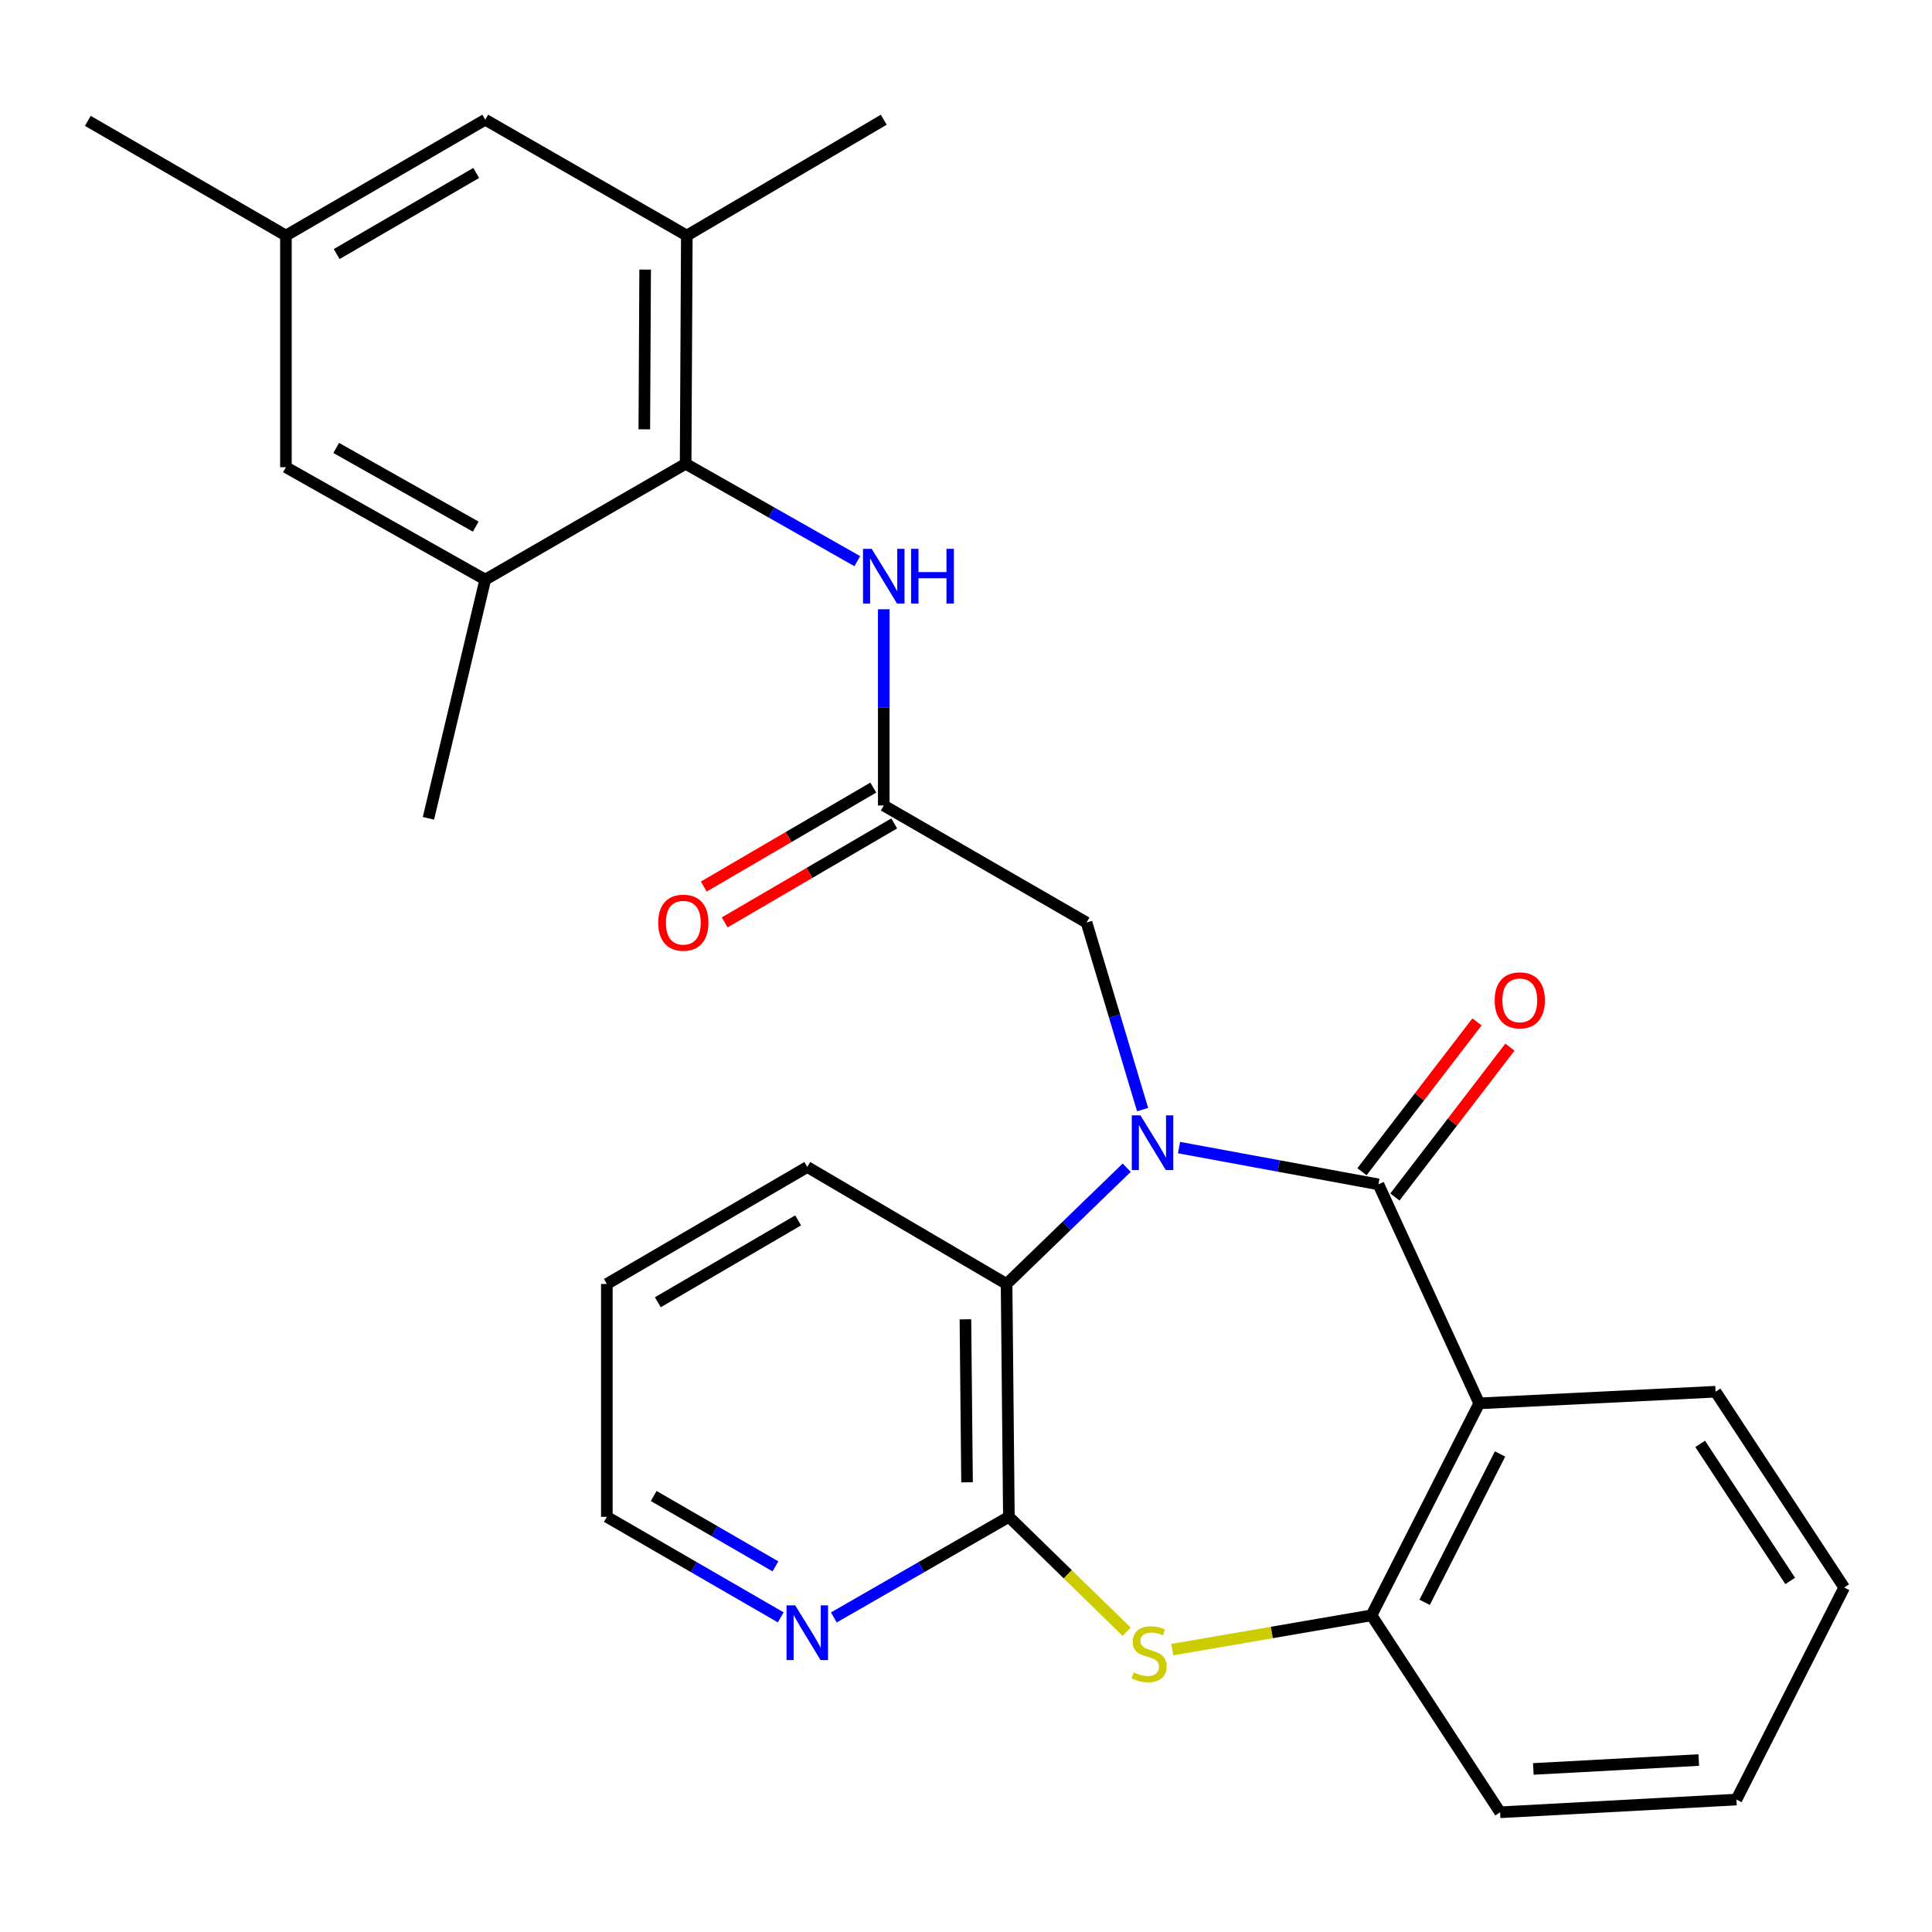 <?xml version='1.0' encoding='iso-8859-1'?>
<svg version='1.1' baseProfile='full'
              xmlns='http://www.w3.org/2000/svg'
                      xmlns:rdkit='http://www.rdkit.org/xml'
                      xmlns:xlink='http://www.w3.org/1999/xlink'
                  xml:space='preserve'
width='1000px' height='1000px' viewBox='0 0 1000 1000'>
<!-- END OF HEADER -->
<rect style='opacity:1.0;fill:#FFFFFF;stroke:none' width='1000' height='1000' x='0' y='0'> </rect>
<path class='bond-0' d='M 610.259,593.992 L 661.868,603.51' style='fill:none;fill-rule:evenodd;stroke:#0000FF;stroke-width:6px;stroke-linecap:butt;stroke-linejoin:miter;stroke-opacity:1' />
<path class='bond-0' d='M 661.868,603.51 L 713.477,613.028' style='fill:none;fill-rule:evenodd;stroke:#000000;stroke-width:6px;stroke-linecap:butt;stroke-linejoin:miter;stroke-opacity:1' />
<path class='bond-4' d='M 583.178,604.402 L 552.091,634.493' style='fill:none;fill-rule:evenodd;stroke:#0000FF;stroke-width:6px;stroke-linecap:butt;stroke-linejoin:miter;stroke-opacity:1' />
<path class='bond-4' d='M 552.091,634.493 L 521.004,664.583' style='fill:none;fill-rule:evenodd;stroke:#000000;stroke-width:6px;stroke-linecap:butt;stroke-linejoin:miter;stroke-opacity:1' />
<path class='bond-9' d='M 591.411,574.329 L 576.901,525.916' style='fill:none;fill-rule:evenodd;stroke:#0000FF;stroke-width:6px;stroke-linecap:butt;stroke-linejoin:miter;stroke-opacity:1' />
<path class='bond-9' d='M 576.901,525.916 L 562.391,477.504' style='fill:none;fill-rule:evenodd;stroke:#000000;stroke-width:6px;stroke-linecap:butt;stroke-linejoin:miter;stroke-opacity:1' />
<path class='bond-1' d='M 713.477,613.028 L 765.641,726.378' style='fill:none;fill-rule:evenodd;stroke:#000000;stroke-width:6px;stroke-linecap:butt;stroke-linejoin:miter;stroke-opacity:1' />
<path class='bond-13' d='M 721.997,619.567 L 751.764,580.785' style='fill:none;fill-rule:evenodd;stroke:#000000;stroke-width:6px;stroke-linecap:butt;stroke-linejoin:miter;stroke-opacity:1' />
<path class='bond-13' d='M 751.764,580.785 L 781.531,542.002' style='fill:none;fill-rule:evenodd;stroke:#FF0000;stroke-width:6px;stroke-linecap:butt;stroke-linejoin:miter;stroke-opacity:1' />
<path class='bond-13' d='M 704.957,606.488 L 734.723,567.706' style='fill:none;fill-rule:evenodd;stroke:#000000;stroke-width:6px;stroke-linecap:butt;stroke-linejoin:miter;stroke-opacity:1' />
<path class='bond-13' d='M 734.723,567.706 L 764.49,528.923' style='fill:none;fill-rule:evenodd;stroke:#FF0000;stroke-width:6px;stroke-linecap:butt;stroke-linejoin:miter;stroke-opacity:1' />
<path class='bond-5' d='M 765.641,726.378 L 709.873,836.088' style='fill:none;fill-rule:evenodd;stroke:#000000;stroke-width:6px;stroke-linecap:butt;stroke-linejoin:miter;stroke-opacity:1' />
<path class='bond-5' d='M 776.425,752.568 L 737.387,829.365' style='fill:none;fill-rule:evenodd;stroke:#000000;stroke-width:6px;stroke-linecap:butt;stroke-linejoin:miter;stroke-opacity:1' />
<path class='bond-18' d='M 765.641,726.378 L 887.977,720.351' style='fill:none;fill-rule:evenodd;stroke:#000000;stroke-width:6px;stroke-linecap:butt;stroke-linejoin:miter;stroke-opacity:1' />
<path class='bond-2' d='M 522.197,785.117 L 521.004,664.583' style='fill:none;fill-rule:evenodd;stroke:#000000;stroke-width:6px;stroke-linecap:butt;stroke-linejoin:miter;stroke-opacity:1' />
<path class='bond-2' d='M 500.538,767.25 L 499.703,682.876' style='fill:none;fill-rule:evenodd;stroke:#000000;stroke-width:6px;stroke-linecap:butt;stroke-linejoin:miter;stroke-opacity:1' />
<path class='bond-3' d='M 522.197,785.117 L 552.676,814.849' style='fill:none;fill-rule:evenodd;stroke:#000000;stroke-width:6px;stroke-linecap:butt;stroke-linejoin:miter;stroke-opacity:1' />
<path class='bond-3' d='M 552.676,814.849 L 583.154,844.58' style='fill:none;fill-rule:evenodd;stroke:#CCCC00;stroke-width:6px;stroke-linecap:butt;stroke-linejoin:miter;stroke-opacity:1' />
<path class='bond-12' d='M 522.197,785.117 L 476.896,811.151' style='fill:none;fill-rule:evenodd;stroke:#000000;stroke-width:6px;stroke-linecap:butt;stroke-linejoin:miter;stroke-opacity:1' />
<path class='bond-12' d='M 476.896,811.151 L 431.595,837.185' style='fill:none;fill-rule:evenodd;stroke:#0000FF;stroke-width:6px;stroke-linecap:butt;stroke-linejoin:miter;stroke-opacity:1' />
<path class='bond-28' d='M 606.769,853.844 L 658.321,844.966' style='fill:none;fill-rule:evenodd;stroke:#CCCC00;stroke-width:6px;stroke-linecap:butt;stroke-linejoin:miter;stroke-opacity:1' />
<path class='bond-28' d='M 658.321,844.966 L 709.873,836.088' style='fill:none;fill-rule:evenodd;stroke:#000000;stroke-width:6px;stroke-linecap:butt;stroke-linejoin:miter;stroke-opacity:1' />
<path class='bond-19' d='M 521.004,664.583 L 417.846,604.029' style='fill:none;fill-rule:evenodd;stroke:#000000;stroke-width:6px;stroke-linecap:butt;stroke-linejoin:miter;stroke-opacity:1' />
<path class='bond-20' d='M 709.873,836.088 L 776.453,938.041' style='fill:none;fill-rule:evenodd;stroke:#000000;stroke-width:6px;stroke-linecap:butt;stroke-linejoin:miter;stroke-opacity:1' />
<path class='bond-6' d='M 354.882,240.052 L 399.313,265.258' style='fill:none;fill-rule:evenodd;stroke:#000000;stroke-width:6px;stroke-linecap:butt;stroke-linejoin:miter;stroke-opacity:1' />
<path class='bond-6' d='M 399.313,265.258 L 443.744,290.465' style='fill:none;fill-rule:evenodd;stroke:#0000FF;stroke-width:6px;stroke-linecap:butt;stroke-linejoin:miter;stroke-opacity:1' />
<path class='bond-10' d='M 354.882,240.052 L 355.502,121.928' style='fill:none;fill-rule:evenodd;stroke:#000000;stroke-width:6px;stroke-linecap:butt;stroke-linejoin:miter;stroke-opacity:1' />
<path class='bond-10' d='M 333.494,222.22 L 333.928,139.534' style='fill:none;fill-rule:evenodd;stroke:#000000;stroke-width:6px;stroke-linecap:butt;stroke-linejoin:miter;stroke-opacity:1' />
<path class='bond-11' d='M 354.882,240.052 L 251.162,300.021' style='fill:none;fill-rule:evenodd;stroke:#000000;stroke-width:6px;stroke-linecap:butt;stroke-linejoin:miter;stroke-opacity:1' />
<path class='bond-7' d='M 457.431,416.927 L 562.391,477.504' style='fill:none;fill-rule:evenodd;stroke:#000000;stroke-width:6px;stroke-linecap:butt;stroke-linejoin:miter;stroke-opacity:1' />
<path class='bond-8' d='M 457.431,416.927 L 457.431,366.142' style='fill:none;fill-rule:evenodd;stroke:#000000;stroke-width:6px;stroke-linecap:butt;stroke-linejoin:miter;stroke-opacity:1' />
<path class='bond-8' d='M 457.431,366.142 L 457.431,315.358' style='fill:none;fill-rule:evenodd;stroke:#0000FF;stroke-width:6px;stroke-linecap:butt;stroke-linejoin:miter;stroke-opacity:1' />
<path class='bond-16' d='M 452.015,407.652 L 408.145,433.268' style='fill:none;fill-rule:evenodd;stroke:#000000;stroke-width:6px;stroke-linecap:butt;stroke-linejoin:miter;stroke-opacity:1' />
<path class='bond-16' d='M 408.145,433.268 L 364.276,458.884' style='fill:none;fill-rule:evenodd;stroke:#FF0000;stroke-width:6px;stroke-linecap:butt;stroke-linejoin:miter;stroke-opacity:1' />
<path class='bond-16' d='M 462.847,426.202 L 418.977,451.818' style='fill:none;fill-rule:evenodd;stroke:#000000;stroke-width:6px;stroke-linecap:butt;stroke-linejoin:miter;stroke-opacity:1' />
<path class='bond-16' d='M 418.977,451.818 L 375.107,477.435' style='fill:none;fill-rule:evenodd;stroke:#FF0000;stroke-width:6px;stroke-linecap:butt;stroke-linejoin:miter;stroke-opacity:1' />
<path class='bond-14' d='M 355.502,121.928 L 251.162,61.959' style='fill:none;fill-rule:evenodd;stroke:#000000;stroke-width:6px;stroke-linecap:butt;stroke-linejoin:miter;stroke-opacity:1' />
<path class='bond-22' d='M 355.502,121.928 L 457.431,61.959' style='fill:none;fill-rule:evenodd;stroke:#000000;stroke-width:6px;stroke-linecap:butt;stroke-linejoin:miter;stroke-opacity:1' />
<path class='bond-15' d='M 251.162,300.021 L 147.992,241.83' style='fill:none;fill-rule:evenodd;stroke:#000000;stroke-width:6px;stroke-linecap:butt;stroke-linejoin:miter;stroke-opacity:1' />
<path class='bond-15' d='M 246.24,272.582 L 174.021,231.848' style='fill:none;fill-rule:evenodd;stroke:#000000;stroke-width:6px;stroke-linecap:butt;stroke-linejoin:miter;stroke-opacity:1' />
<path class='bond-21' d='M 251.162,300.021 L 221.757,423.562' style='fill:none;fill-rule:evenodd;stroke:#000000;stroke-width:6px;stroke-linecap:butt;stroke-linejoin:miter;stroke-opacity:1' />
<path class='bond-29' d='M 404.11,837.146 L 359.106,811.132' style='fill:none;fill-rule:evenodd;stroke:#0000FF;stroke-width:6px;stroke-linecap:butt;stroke-linejoin:miter;stroke-opacity:1' />
<path class='bond-29' d='M 359.106,811.132 L 314.103,785.117' style='fill:none;fill-rule:evenodd;stroke:#000000;stroke-width:6px;stroke-linecap:butt;stroke-linejoin:miter;stroke-opacity:1' />
<path class='bond-29' d='M 401.359,810.744 L 369.857,792.534' style='fill:none;fill-rule:evenodd;stroke:#0000FF;stroke-width:6px;stroke-linecap:butt;stroke-linejoin:miter;stroke-opacity:1' />
<path class='bond-29' d='M 369.857,792.534 L 338.354,774.324' style='fill:none;fill-rule:evenodd;stroke:#000000;stroke-width:6px;stroke-linecap:butt;stroke-linejoin:miter;stroke-opacity:1' />
<path class='bond-31' d='M 251.162,61.959 L 147.992,121.928' style='fill:none;fill-rule:evenodd;stroke:#000000;stroke-width:6px;stroke-linecap:butt;stroke-linejoin:miter;stroke-opacity:1' />
<path class='bond-31' d='M 246.482,89.527 L 174.263,131.505' style='fill:none;fill-rule:evenodd;stroke:#000000;stroke-width:6px;stroke-linecap:butt;stroke-linejoin:miter;stroke-opacity:1' />
<path class='bond-17' d='M 147.992,241.83 L 147.992,121.928' style='fill:none;fill-rule:evenodd;stroke:#000000;stroke-width:6px;stroke-linecap:butt;stroke-linejoin:miter;stroke-opacity:1' />
<path class='bond-24' d='M 147.992,121.928 L 45.455,62.556' style='fill:none;fill-rule:evenodd;stroke:#000000;stroke-width:6px;stroke-linecap:butt;stroke-linejoin:miter;stroke-opacity:1' />
<path class='bond-26' d='M 887.977,720.351 L 954.545,821.707' style='fill:none;fill-rule:evenodd;stroke:#000000;stroke-width:6px;stroke-linecap:butt;stroke-linejoin:miter;stroke-opacity:1' />
<path class='bond-26' d='M 880.007,747.347 L 926.605,818.296' style='fill:none;fill-rule:evenodd;stroke:#000000;stroke-width:6px;stroke-linecap:butt;stroke-linejoin:miter;stroke-opacity:1' />
<path class='bond-25' d='M 417.846,604.029 L 314.103,664.583' style='fill:none;fill-rule:evenodd;stroke:#000000;stroke-width:6px;stroke-linecap:butt;stroke-linejoin:miter;stroke-opacity:1' />
<path class='bond-25' d='M 413.113,631.665 L 340.493,674.052' style='fill:none;fill-rule:evenodd;stroke:#000000;stroke-width:6px;stroke-linecap:butt;stroke-linejoin:miter;stroke-opacity:1' />
<path class='bond-30' d='M 776.453,938.041 L 898.777,931.453' style='fill:none;fill-rule:evenodd;stroke:#000000;stroke-width:6px;stroke-linecap:butt;stroke-linejoin:miter;stroke-opacity:1' />
<path class='bond-30' d='M 793.647,915.602 L 879.274,910.991' style='fill:none;fill-rule:evenodd;stroke:#000000;stroke-width:6px;stroke-linecap:butt;stroke-linejoin:miter;stroke-opacity:1' />
<path class='bond-23' d='M 314.103,785.117 L 314.103,664.583' style='fill:none;fill-rule:evenodd;stroke:#000000;stroke-width:6px;stroke-linecap:butt;stroke-linejoin:miter;stroke-opacity:1' />
<path class='bond-27' d='M 954.545,821.707 L 898.777,931.453' style='fill:none;fill-rule:evenodd;stroke:#000000;stroke-width:6px;stroke-linecap:butt;stroke-linejoin:miter;stroke-opacity:1' />
<path  class='atom-0' d='M 590.287 577.303
L 599.567 592.303
Q 600.487 593.783, 601.967 596.463
Q 603.447 599.143, 603.527 599.303
L 603.527 577.303
L 607.287 577.303
L 607.287 605.623
L 603.407 605.623
L 593.447 589.223
Q 592.287 587.303, 591.047 585.103
Q 589.847 582.903, 589.487 582.223
L 589.487 605.623
L 585.807 605.623
L 585.807 577.303
L 590.287 577.303
' fill='#0000FF'/>
<path  class='atom-4' d='M 586.769 865.63
Q 587.089 865.75, 588.409 866.31
Q 589.729 866.87, 591.169 867.23
Q 592.649 867.55, 594.089 867.55
Q 596.769 867.55, 598.329 866.27
Q 599.889 864.95, 599.889 862.67
Q 599.889 861.11, 599.089 860.15
Q 598.329 859.19, 597.129 858.67
Q 595.929 858.15, 593.929 857.55
Q 591.409 856.79, 589.889 856.07
Q 588.409 855.35, 587.329 853.83
Q 586.289 852.31, 586.289 849.75
Q 586.289 846.19, 588.689 843.99
Q 591.129 841.79, 595.929 841.79
Q 599.209 841.79, 602.929 843.35
L 602.009 846.43
Q 598.609 845.03, 596.049 845.03
Q 593.289 845.03, 591.769 846.19
Q 590.249 847.31, 590.289 849.27
Q 590.289 850.79, 591.049 851.71
Q 591.849 852.63, 592.969 853.15
Q 594.129 853.67, 596.049 854.27
Q 598.609 855.07, 600.129 855.87
Q 601.649 856.67, 602.729 858.31
Q 603.849 859.91, 603.849 862.67
Q 603.849 866.59, 601.209 868.71
Q 598.609 870.79, 594.249 870.79
Q 591.729 870.79, 589.809 870.23
Q 587.929 869.71, 585.689 868.79
L 586.769 865.63
' fill='#CCCC00'/>
<path  class='atom-9' d='M 451.171 284.07
L 460.451 299.07
Q 461.371 300.55, 462.851 303.23
Q 464.331 305.91, 464.411 306.07
L 464.411 284.07
L 468.171 284.07
L 468.171 312.39
L 464.291 312.39
L 454.331 295.99
Q 453.171 294.07, 451.931 291.87
Q 450.731 289.67, 450.371 288.99
L 450.371 312.39
L 446.691 312.39
L 446.691 284.07
L 451.171 284.07
' fill='#0000FF'/>
<path  class='atom-9' d='M 471.571 284.07
L 475.411 284.07
L 475.411 296.11
L 489.891 296.11
L 489.891 284.07
L 493.731 284.07
L 493.731 312.39
L 489.891 312.39
L 489.891 299.31
L 475.411 299.31
L 475.411 312.39
L 471.571 312.39
L 471.571 284.07
' fill='#0000FF'/>
<path  class='atom-13' d='M 411.586 830.926
L 420.866 845.926
Q 421.786 847.406, 423.266 850.086
Q 424.746 852.766, 424.826 852.926
L 424.826 830.926
L 428.586 830.926
L 428.586 859.246
L 424.706 859.246
L 414.746 842.846
Q 413.586 840.926, 412.346 838.726
Q 411.146 836.526, 410.786 835.846
L 410.786 859.246
L 407.106 859.246
L 407.106 830.926
L 411.586 830.926
' fill='#0000FF'/>
<path  class='atom-14' d='M 773.645 517.778
Q 773.645 510.978, 777.005 507.178
Q 780.365 503.378, 786.645 503.378
Q 792.925 503.378, 796.285 507.178
Q 799.645 510.978, 799.645 517.778
Q 799.645 524.658, 796.245 528.578
Q 792.845 532.458, 786.645 532.458
Q 780.405 532.458, 777.005 528.578
Q 773.645 524.698, 773.645 517.778
M 786.645 529.258
Q 790.965 529.258, 793.285 526.378
Q 795.645 523.458, 795.645 517.778
Q 795.645 512.218, 793.285 509.418
Q 790.965 506.578, 786.645 506.578
Q 782.325 506.578, 779.965 509.378
Q 777.645 512.178, 777.645 517.778
Q 777.645 523.498, 779.965 526.378
Q 782.325 529.258, 786.645 529.258
' fill='#FF0000'/>
<path  class='atom-17' d='M 340.688 477.584
Q 340.688 470.784, 344.048 466.984
Q 347.408 463.184, 353.688 463.184
Q 359.968 463.184, 363.328 466.984
Q 366.688 470.784, 366.688 477.584
Q 366.688 484.464, 363.288 488.384
Q 359.888 492.264, 353.688 492.264
Q 347.448 492.264, 344.048 488.384
Q 340.688 484.504, 340.688 477.584
M 353.688 489.064
Q 358.008 489.064, 360.328 486.184
Q 362.688 483.264, 362.688 477.584
Q 362.688 472.024, 360.328 469.224
Q 358.008 466.384, 353.688 466.384
Q 349.368 466.384, 347.008 469.184
Q 344.688 471.984, 344.688 477.584
Q 344.688 483.304, 347.008 486.184
Q 349.368 489.064, 353.688 489.064
' fill='#FF0000'/>
</svg>
